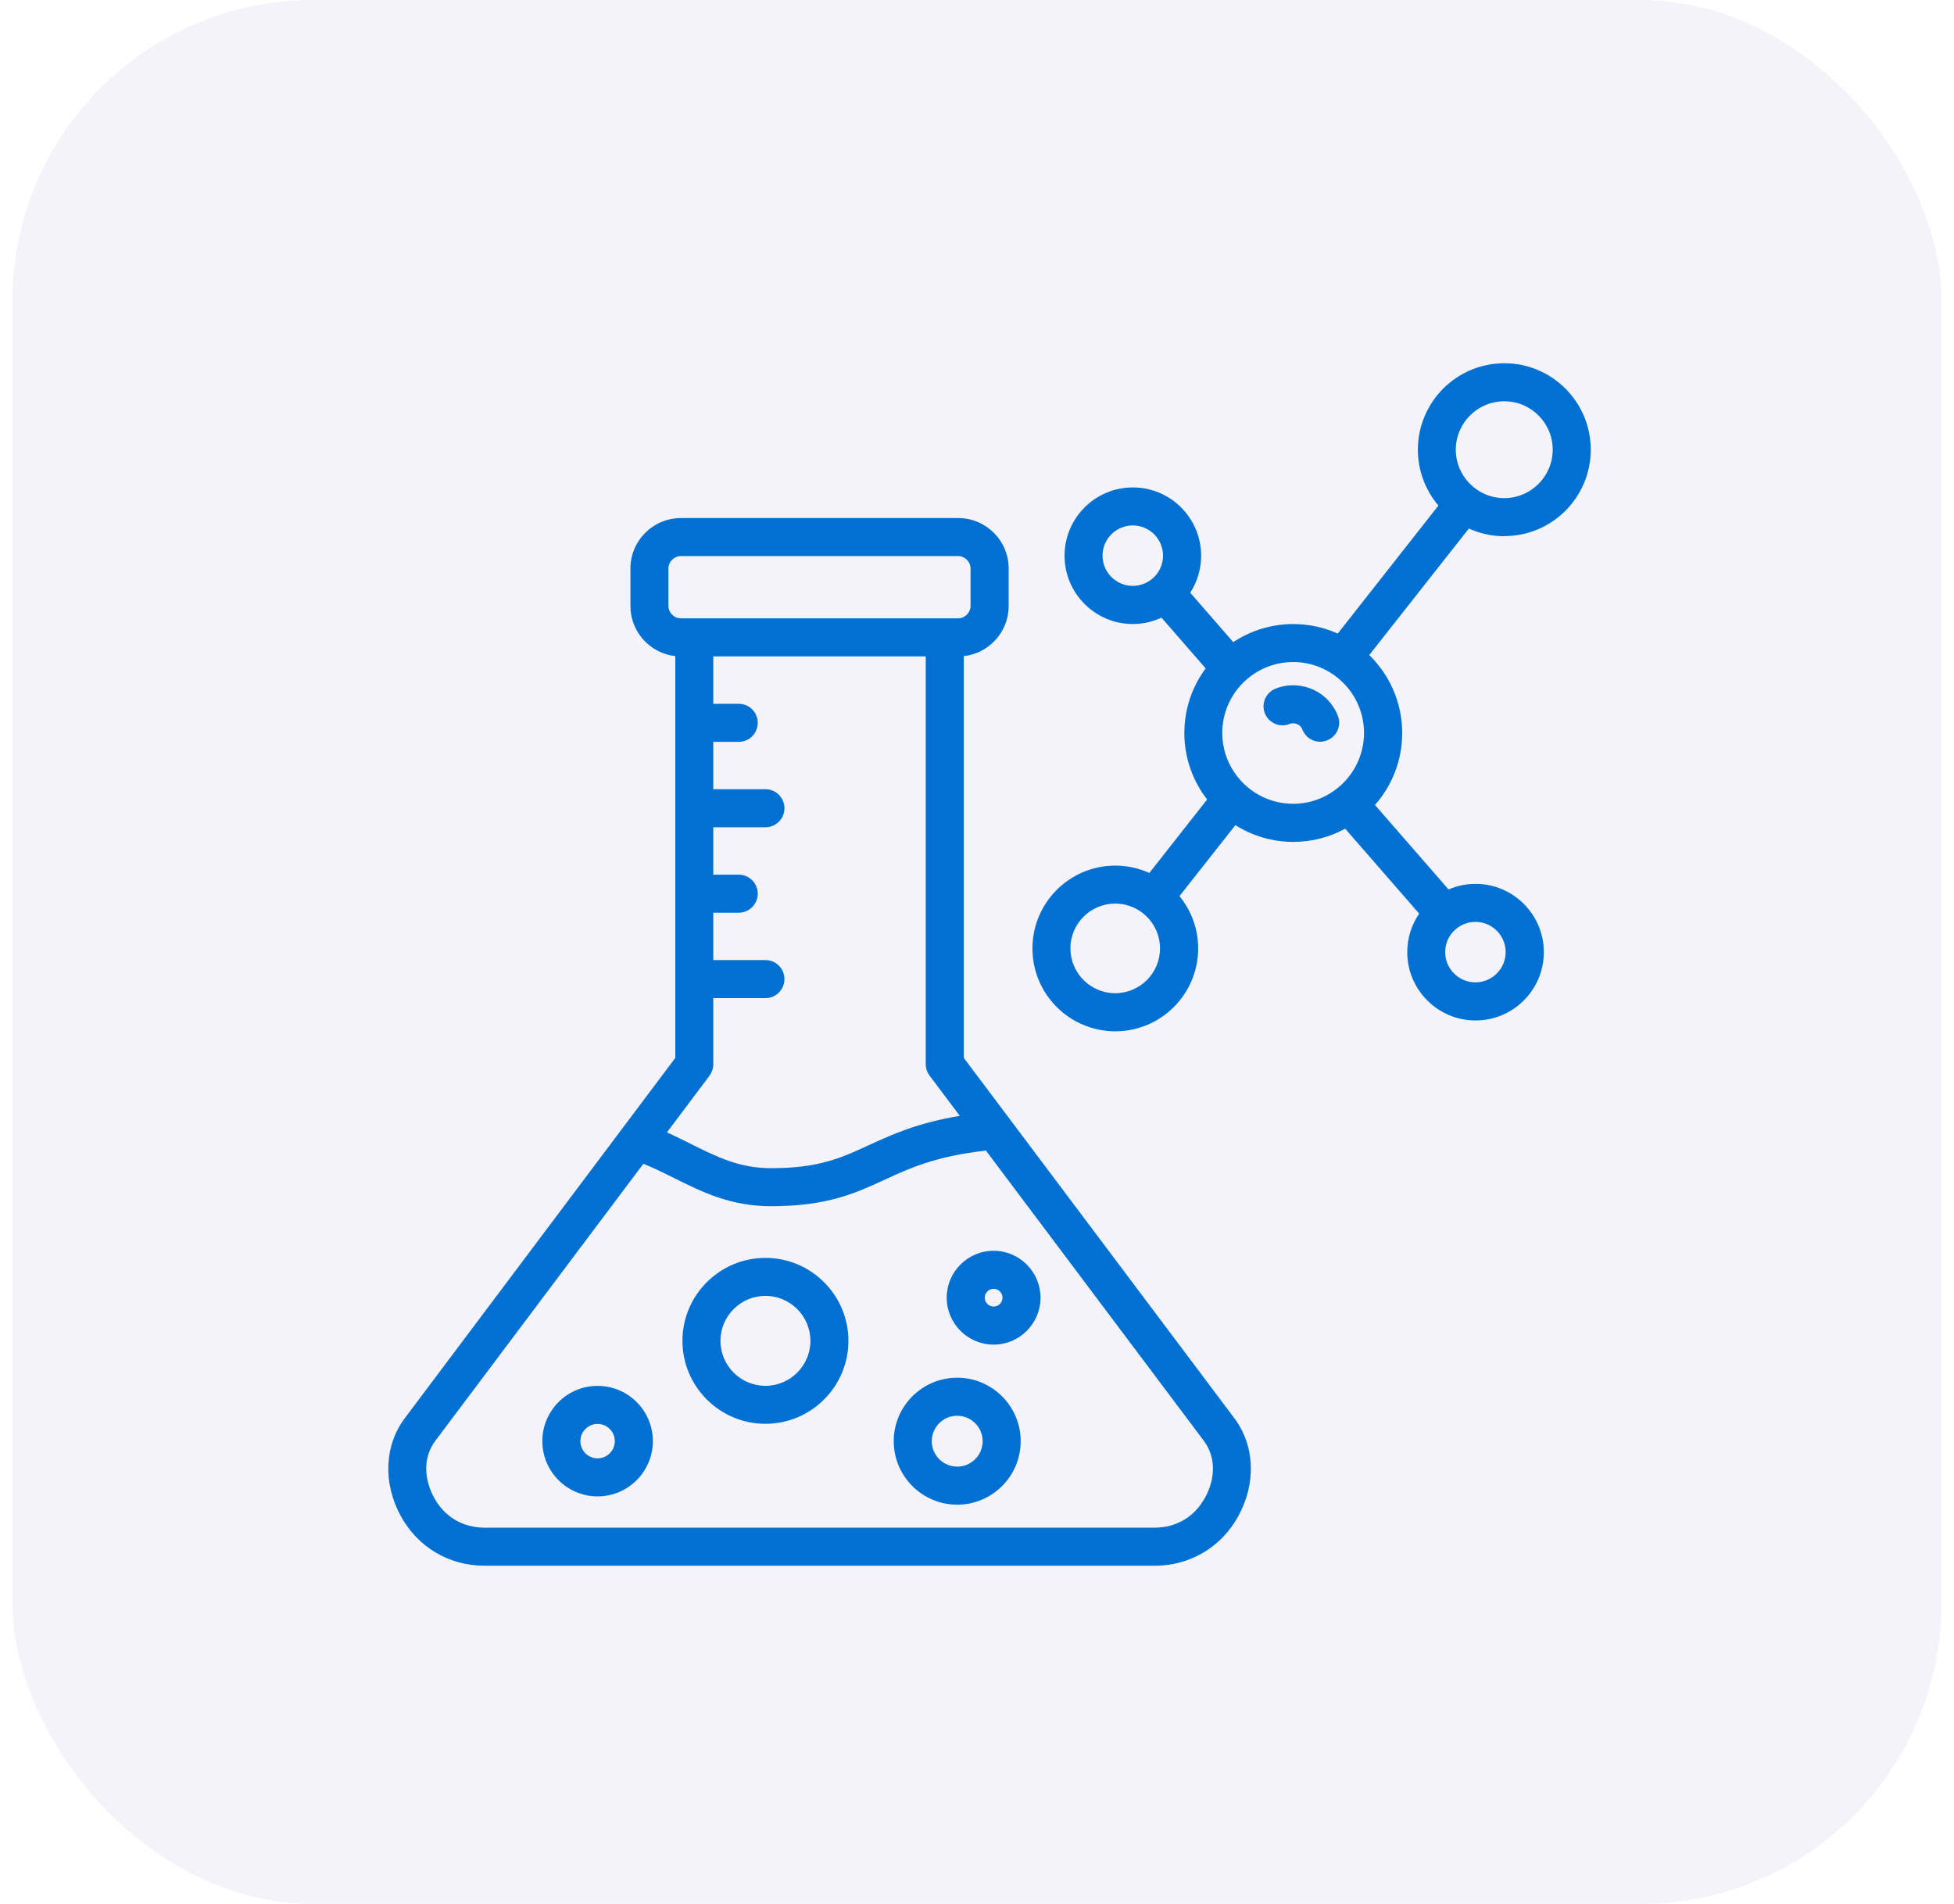 <svg width="78" height="76" viewBox="0 0 78 76" fill="none" xmlns="http://www.w3.org/2000/svg">
<rect x="0.5" width="77" height="76" rx="12" fill="#010088" fill-opacity="0.05"/>
<path d="M40.313 44.678L38.473 42.229V26.191C39.479 26.08 40.264 25.225 40.264 24.191V22.694C40.264 21.583 39.362 20.68 38.251 20.68H27.18C26.069 20.68 25.166 21.583 25.166 22.694V24.191C25.166 25.225 25.951 26.08 26.957 26.191V42.229L24.803 45.097L16.163 56.605C15.34 57.702 15.279 59.205 16.003 60.526C16.683 61.762 17.93 62.5 19.339 62.5H46.092C47.503 62.5 48.75 61.762 49.427 60.526C50.154 59.205 50.093 57.702 49.268 56.605L40.313 44.678ZM26.683 24.189V22.691C26.683 22.424 26.91 22.197 27.177 22.197H38.248C38.515 22.197 38.742 22.424 38.742 22.691V24.189C38.742 24.456 38.515 24.683 38.248 24.683H27.177C26.91 24.683 26.683 24.456 26.683 24.189ZM28.321 42.937C28.419 42.805 28.473 42.646 28.473 42.482V39.843H30.555C30.974 39.843 31.314 39.503 31.314 39.084C31.314 38.664 30.974 38.324 30.555 38.324H28.473V36.433H29.488C29.908 36.433 30.248 36.093 30.248 35.673C30.248 35.254 29.908 34.914 29.488 34.914H28.473V33.023H30.555C30.974 33.023 31.314 32.683 31.314 32.263C31.314 31.844 30.974 31.504 30.555 31.504H28.473V29.613H29.488C29.908 29.613 30.248 29.273 30.248 28.853C30.248 28.434 29.908 28.094 29.488 28.094H28.473V26.202H36.954V42.482C36.954 42.646 37.008 42.806 37.107 42.937L38.314 44.542C36.61 44.826 35.592 45.295 34.673 45.717C33.565 46.228 32.688 46.631 30.771 46.631C29.521 46.631 28.623 46.183 27.583 45.665C27.271 45.51 26.954 45.351 26.622 45.203L28.326 42.935L28.321 42.937ZM48.095 59.795C47.681 60.55 46.952 60.981 46.091 60.981H19.338C18.478 60.981 17.747 60.548 17.334 59.795C16.894 58.992 16.908 58.139 17.377 57.515L25.682 46.455C26.096 46.621 26.493 46.818 26.905 47.024C28.016 47.577 29.165 48.149 30.771 48.149C33.021 48.149 34.132 47.636 35.309 47.094C36.314 46.63 37.353 46.152 39.357 45.929L48.056 57.515C48.525 58.139 48.539 58.992 48.098 59.795L48.095 59.795ZM23.855 55.321C22.639 55.321 21.649 56.31 21.649 57.527C21.649 58.743 22.639 59.732 23.855 59.732C25.072 59.732 26.061 58.743 26.061 57.527C26.061 56.31 25.072 55.321 23.855 55.321ZM23.855 58.214C23.475 58.214 23.168 57.904 23.168 57.527C23.168 57.147 23.478 56.84 23.855 56.84C24.235 56.84 24.542 57.149 24.542 57.527C24.542 57.906 24.233 58.214 23.855 58.214ZM30.555 50.212C28.728 50.212 27.242 51.698 27.242 53.523C27.242 55.349 28.729 56.835 30.555 56.835C32.38 56.835 33.867 55.349 33.867 53.523C33.867 51.698 32.38 50.212 30.555 50.212ZM30.555 55.319C29.565 55.319 28.759 54.513 28.759 53.523C28.759 52.535 29.565 51.728 30.555 51.728C31.544 51.728 32.35 52.535 32.35 53.523C32.35 54.513 31.544 55.319 30.555 55.319ZM38.21 54.995C36.813 54.995 35.676 56.132 35.676 57.529C35.676 58.926 36.813 60.063 38.21 60.063C39.607 60.063 40.744 58.926 40.744 57.529C40.744 56.132 39.607 54.995 38.21 54.995ZM38.21 58.544C37.65 58.544 37.195 58.089 37.195 57.529C37.195 56.969 37.65 56.514 38.21 56.514C38.77 56.514 39.225 56.969 39.225 57.529C39.225 58.089 38.77 58.544 38.21 58.544ZM39.664 49.928C38.63 49.928 37.791 50.767 37.791 51.801C37.791 52.832 38.63 53.674 39.664 53.674C40.695 53.674 41.536 52.835 41.536 51.801C41.536 50.77 40.697 49.928 39.664 49.928ZM39.664 52.155C39.469 52.155 39.31 51.996 39.31 51.801C39.31 51.607 39.469 51.447 39.664 51.447C39.858 51.447 40.018 51.607 40.018 51.801C40.018 51.996 39.858 52.155 39.664 52.155ZM53.407 28.577C53.557 28.968 53.362 29.406 52.968 29.556C52.879 29.591 52.788 29.608 52.696 29.608C52.392 29.608 52.103 29.423 51.989 29.12C51.942 28.996 51.85 28.935 51.782 28.905C51.684 28.863 51.574 28.86 51.48 28.898C51.091 29.055 50.648 28.865 50.493 28.478C50.336 28.089 50.526 27.646 50.913 27.491C51.381 27.302 51.92 27.311 52.389 27.515C52.861 27.721 53.224 28.099 53.407 28.579L53.407 28.577ZM60.05 21.4C61.953 21.4 63.5 19.853 63.5 17.95C63.5 16.047 61.953 14.5 60.05 14.5C58.146 14.5 56.599 16.047 56.599 17.95C56.599 18.799 56.908 19.579 57.419 20.181L53.4 25.291C52.858 25.047 52.258 24.911 51.625 24.911C50.739 24.911 49.916 25.178 49.229 25.633L47.511 23.659C47.788 23.233 47.947 22.727 47.947 22.183C47.947 20.68 46.726 19.457 45.221 19.457C43.718 19.457 42.495 20.678 42.495 22.183C42.495 23.685 43.716 24.909 45.221 24.909C45.629 24.909 46.016 24.817 46.365 24.655L48.128 26.681C47.593 27.402 47.277 28.295 47.277 29.259C47.277 30.257 47.617 31.181 48.186 31.914L45.88 34.846C45.465 34.659 45.005 34.553 44.52 34.553C42.696 34.553 41.213 36.037 41.213 37.86C41.213 39.684 42.696 41.167 44.52 41.167C46.344 41.167 47.828 39.684 47.828 37.86C47.828 37.071 47.549 36.342 47.082 35.772L49.314 32.938C49.984 33.36 50.776 33.606 51.625 33.606C52.375 33.606 53.081 33.416 53.697 33.079L56.651 36.47C56.351 36.909 56.175 37.438 56.175 38.008C56.175 39.51 57.396 40.734 58.901 40.734C60.404 40.734 61.627 39.513 61.627 38.008C61.627 36.506 60.406 35.282 58.901 35.282C58.519 35.282 58.156 35.362 57.823 35.505L54.886 32.132C55.563 31.366 55.973 30.36 55.973 29.261C55.973 28.042 55.467 26.938 54.658 26.148L58.634 21.098C59.067 21.292 59.545 21.405 60.052 21.405L60.05 21.4ZM44.011 22.18C44.011 21.515 44.553 20.974 45.218 20.974C45.884 20.974 46.426 21.515 46.426 22.18C46.426 22.846 45.884 23.387 45.218 23.387C44.553 23.387 44.011 22.846 44.011 22.18ZM44.517 39.646C43.531 39.646 42.729 38.844 42.729 37.858C42.729 36.871 43.531 36.069 44.517 36.069C45.504 36.069 46.306 36.871 46.306 37.858C46.306 38.844 45.504 39.646 44.517 39.646ZM48.791 29.256C48.791 27.695 50.061 26.427 51.62 26.427C53.181 26.427 54.449 27.698 54.449 29.256C54.449 30.817 53.179 32.085 51.62 32.085C50.059 32.085 48.791 30.815 48.791 29.256ZM60.103 38.006C60.103 38.671 59.562 39.213 58.896 39.213C58.231 39.213 57.689 38.671 57.689 38.006C57.689 37.34 58.231 36.799 58.896 36.799C59.562 36.799 60.103 37.34 60.103 38.006ZM60.047 16.017C61.114 16.017 61.981 16.884 61.981 17.95C61.981 19.017 61.114 19.884 60.047 19.884C58.981 19.884 58.113 19.017 58.113 17.95C58.113 16.884 58.981 16.017 60.047 16.017Z" fill="#0071D3"/>
</svg>
